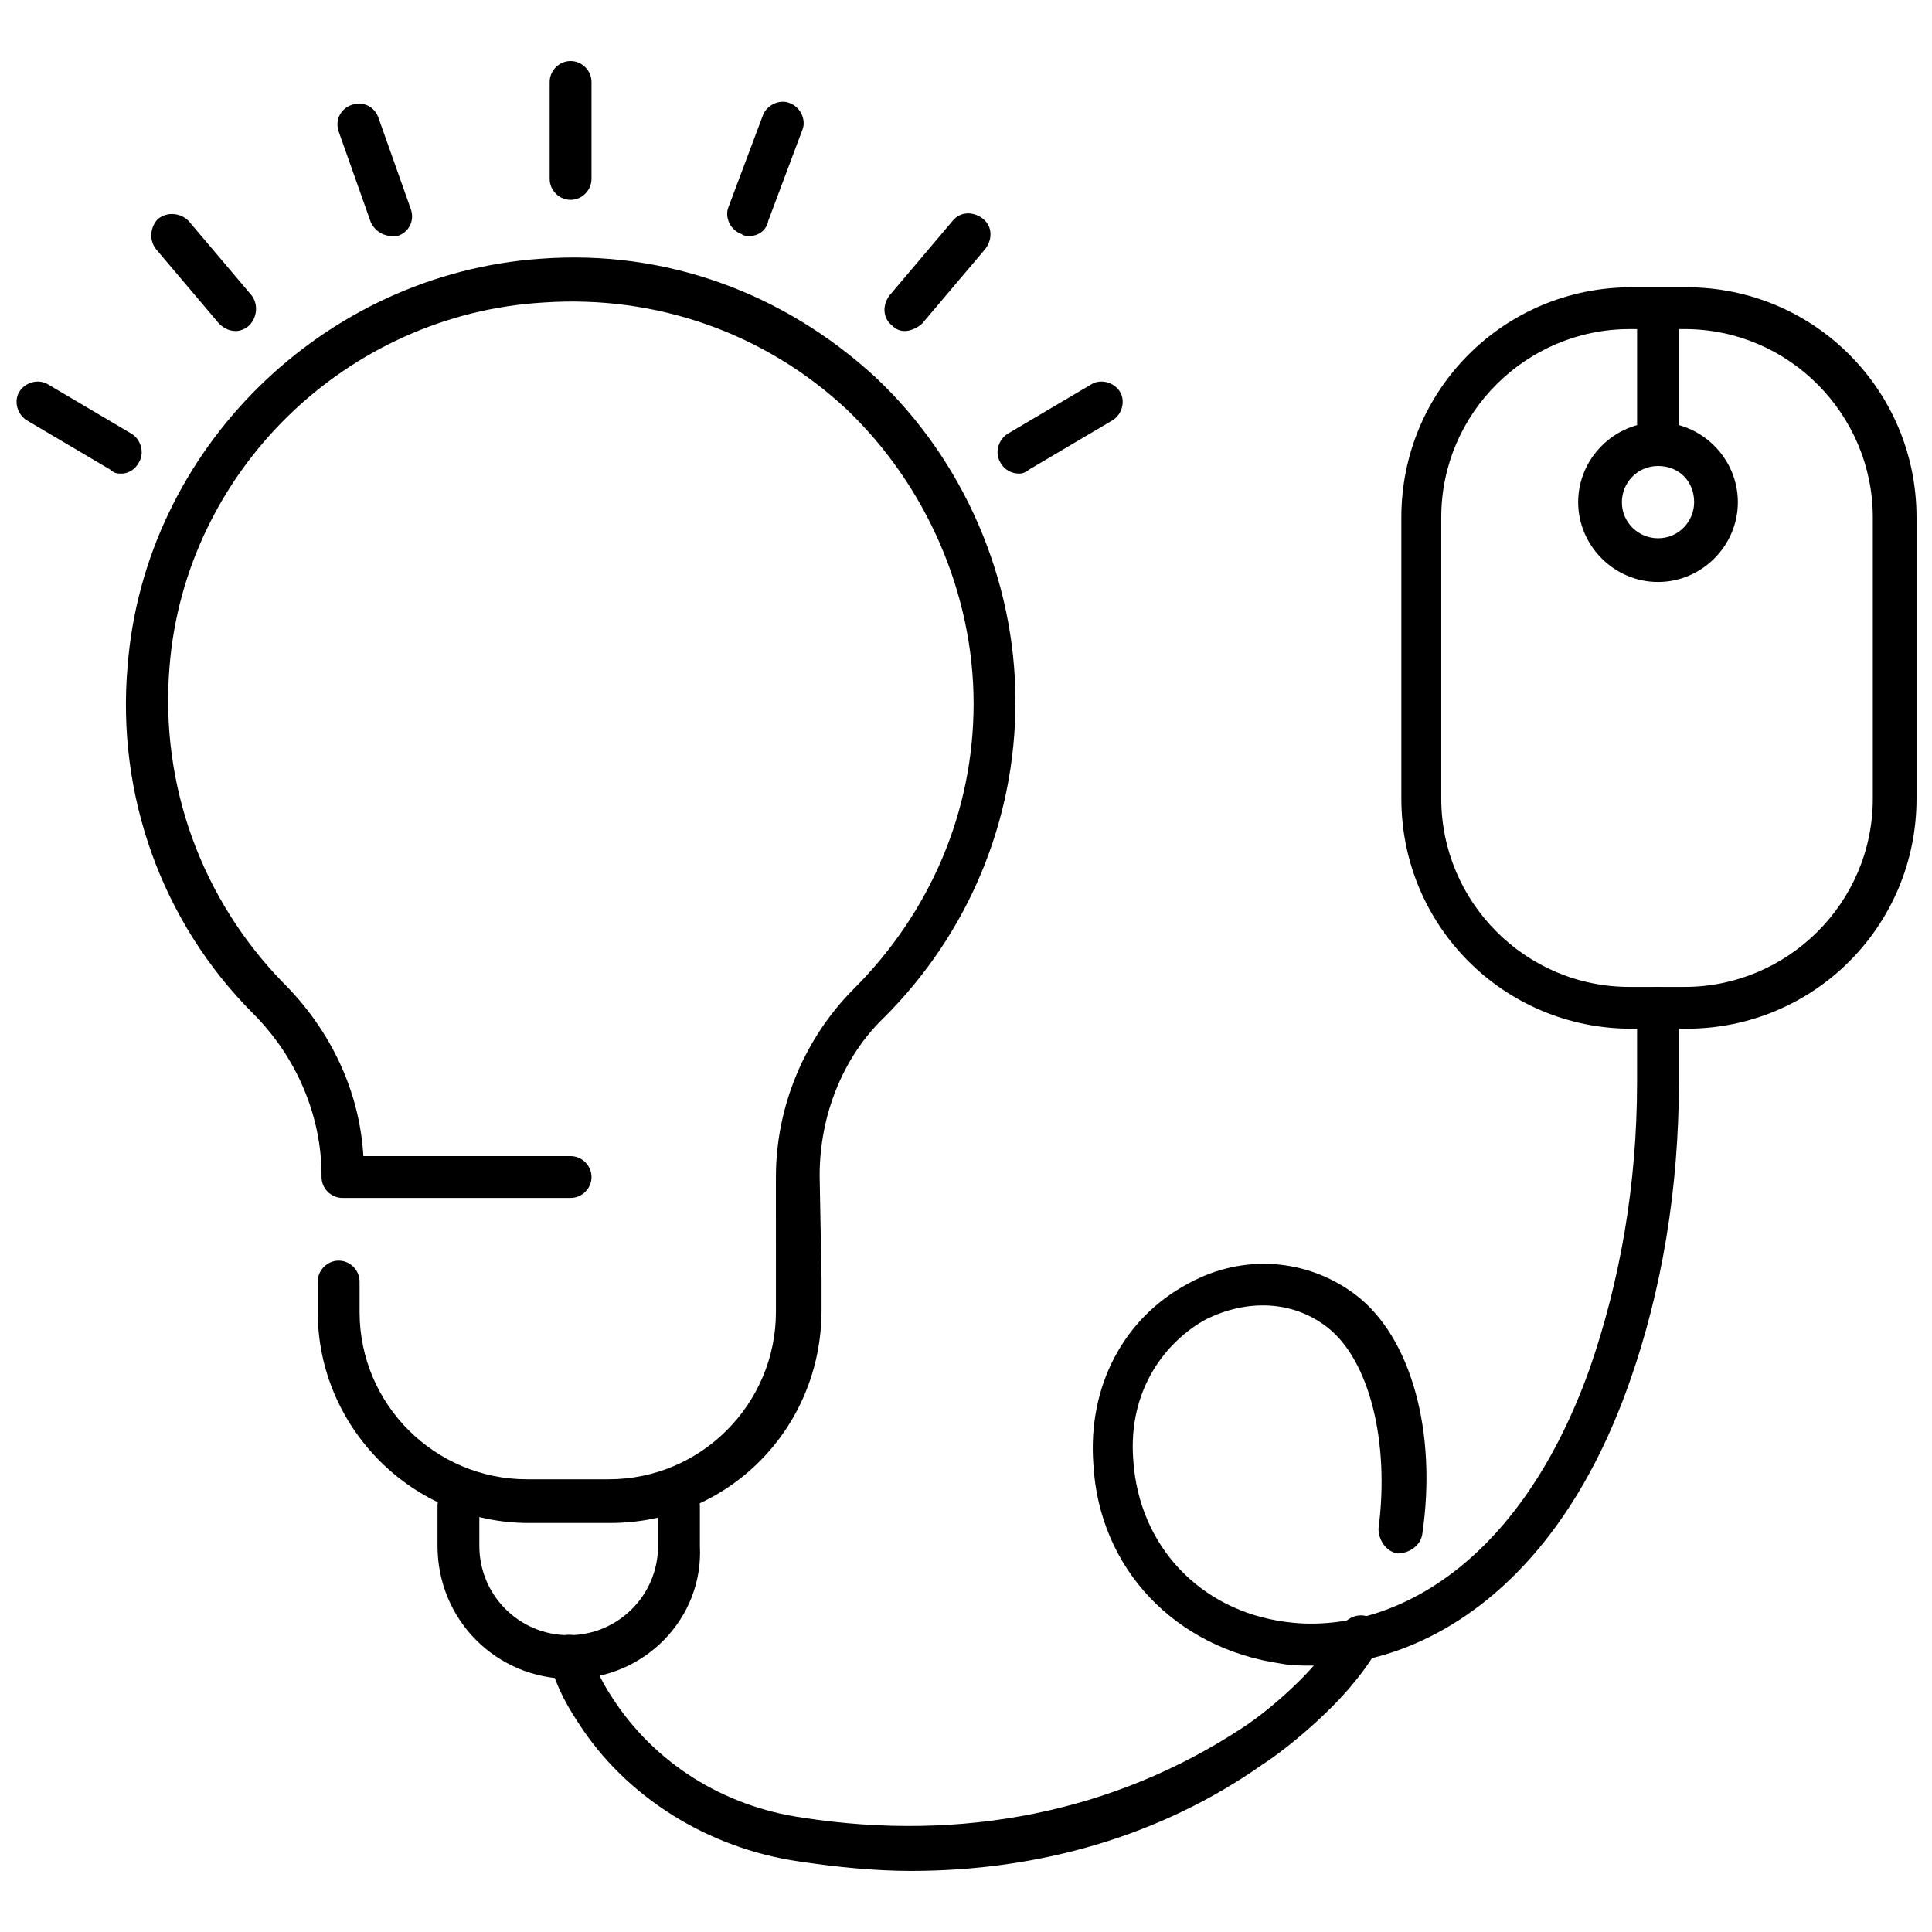 <?xml version="1.0" encoding="UTF-8"?>
<!-- Uploaded to: SVG Repo, www.svgrepo.com, Generator: SVG Repo Mixer Tools -->
<svg width="800px" height="800px" version="1.1" viewBox="144 144 512 512" xmlns="http://www.w3.org/2000/svg">
 <defs>
  <clipPath id="b">
   <path d="m515 220h136.9v197h-136.9z"/>
  </clipPath>
  <clipPath id="a">
   <path d="m148.09 245h33.906v25h-33.906z"/>
  </clipPath>
 </defs>
 <g clip-path="url(#b)">
  <path d="m590.94 416.62h-14.609c-33.754 0-60.961-27.207-60.961-60.961v-74.566c0-33.754 27.207-60.961 60.961-60.961h14.609c33.754 0 60.961 27.207 60.961 60.961v74.562c0 33.758-27.203 60.965-60.961 60.965zm-15.113-185.4c-27.207 0-49.879 22.168-49.879 49.879v74.562c0 27.207 22.168 49.879 49.879 49.879h14.609c27.207 0 49.879-22.168 49.879-49.879v-74.566c0-27.207-22.168-49.879-49.879-49.879z"/>
 </g>
 <path d="m583.39 267.5c-3.023 0-5.543-2.519-5.543-5.543v-35.77c0-3.023 2.519-5.543 5.543-5.543 3.023 0 5.543 2.519 5.543 5.543v35.77c-0.004 2.519-2.523 5.543-5.543 5.543z"/>
 <path d="m583.39 298.23c-11.586 0-21.16-9.574-21.16-21.16 0-11.586 9.574-21.16 21.16-21.16 11.586 0 21.16 9.574 21.16 21.16 0 11.586-9.574 21.16-21.16 21.16zm0-30.734c-5.543 0-9.574 4.535-9.574 9.574 0 5.543 4.535 9.574 9.574 9.574 5.543 0 9.574-4.535 9.574-9.574-0.004-5.543-4.035-9.574-9.574-9.574z"/>
 <path d="m305.79 547.61h-21.664c-30.73 0-55.922-25.191-55.922-55.922v-8.062c0-3.023 2.519-5.543 5.543-5.543 3.023 0 5.543 2.519 5.543 5.543v8.062c0 24.688 20.152 44.336 44.336 44.336h21.664c24.688 0 44.336-20.152 44.336-44.336v-8.062l-0.004-27.707c0-18.641 7.559-36.777 20.656-49.879 20.152-20.152 31.738-46.855 31.738-75.57 0-29.223-12.594-57.938-33.754-78.09-21.664-20.152-50.383-30.23-80.105-28.215-52.395 3.023-95.219 44.84-99.25 96.734-2.519 31.234 8.566 61.465 30.23 83.633 12.594 12.594 20.152 28.719 21.16 45.848h54.914c3.023 0 5.543 2.519 5.543 5.543 0 3.023-2.519 5.543-5.543 5.543h-60.457c-3.023 0-5.543-2.519-5.543-5.543v-0.504c0-15.617-6.551-31.234-18.137-42.824-24.184-24.188-36.273-57.941-33.25-92.199 4.535-57.434 51.891-103.79 109.33-107.82 33.25-2.519 64.488 9.07 88.672 31.234 23.68 22.168 37.281 53.906 37.281 86.152 0 31.738-12.594 61.465-34.762 83.633-11.082 10.578-17.129 26.199-17.129 41.816v0.504l0.504 27.207v8.062c-0.004 31.738-25.195 56.422-55.93 56.422z"/>
 <path d="m295.21 588.93c-19.648 0-35.266-15.617-35.266-35.266v-10.578c0-3.023 2.519-5.543 5.543-5.543s5.543 2.519 5.543 5.543v10.578c0 13.098 10.578 23.68 23.68 23.68 13.098 0 23.68-10.578 23.68-23.68v-10.578c0-3.023 2.519-5.543 5.543-5.543 3.023 0 5.543 2.519 5.543 5.543v10.578c1 19.145-14.617 35.266-34.266 35.266z"/>
 <path d="m295.21 196.96c-3.023 0-5.543-2.519-5.543-5.543v-25.695c0-3.023 2.519-5.543 5.543-5.543 3.023 0 5.543 2.519 5.543 5.543v25.695c-0.004 3.023-2.519 5.543-5.543 5.543z"/>
 <path d="m247.85 206.54c-2.519 0-4.535-1.512-5.543-3.527l-8.562-24.184c-1.008-3.023 0.504-6.047 3.527-7.055 3.023-1.008 6.047 0.504 7.055 3.527l8.566 24.184c1.008 3.023-0.504 6.047-3.527 7.055h-1.516z"/>
 <path d="m206.54 231.73c-1.512 0-3.023-0.504-4.535-2.016l-16.625-19.648c-2.016-2.519-1.512-6.047 0.504-8.062 2.519-2.016 6.047-1.512 8.062 0.504l16.625 19.648c2.016 2.519 1.512 6.047-0.504 8.062-1.008 1.008-2.519 1.512-3.527 1.512z"/>
 <g clip-path="url(#a)">
  <path d="m176.31 269.51c-1.008 0-2.016 0-3.023-1.008l-22.168-13.098c-2.519-1.512-3.527-5.039-2.016-7.559 1.512-2.519 5.039-3.527 7.559-2.016l22.164 13.102c2.519 1.512 3.527 5.039 2.016 7.559-1.008 2.012-3.019 3.019-4.531 3.019z"/>
 </g>
 <path d="m342.56 206.54c-0.504 0-1.512 0-2.016-0.504-3.023-1.008-4.535-4.535-3.527-7.055l9.07-24.184c1.008-3.023 4.535-4.535 7.055-3.527 3.023 1.008 4.535 4.535 3.527 7.055l-9.07 24.184c-0.504 2.519-2.519 4.031-5.039 4.031z"/>
 <path d="m383.88 231.73c-1.512 0-2.519-0.504-3.527-1.512-2.519-2.016-2.519-5.543-0.504-8.062l16.625-19.648c2.016-2.519 5.543-2.519 8.062-0.504s2.519 5.543 0.504 8.062l-16.625 19.648c-1.008 1.008-3.023 2.016-4.535 2.016z"/>
 <path d="m414.11 269.51c-2.016 0-4.031-1.008-5.039-3.023-1.512-2.519-0.504-6.047 2.016-7.559l22.168-13.098c2.519-1.512 6.047-0.504 7.559 2.016 1.512 2.519 0.504 6.047-2.016 7.559l-22.168 13.098c-0.504 0.504-1.512 1.008-2.519 1.008z"/>
 <path d="m491.69 585.4c-3.023 0-5.543 0-8.062-0.504-28.215-4.031-48.367-25.191-49.879-52.898-1.512-20.656 8.062-38.793 25.191-47.863 14.609-8.062 31.738-6.551 44.336 3.023 14.609 11.082 21.664 36.273 17.633 63.48-0.504 3.023-3.527 5.039-6.551 5.039-3.023-0.504-5.039-3.527-5.039-6.551 3.027-23.18-2.516-44.844-13.598-53.406-9.07-7.055-21.16-7.559-32.242-2.016-10.078 5.543-20.656 18.137-19.145 37.281 1.512 22.672 17.633 39.801 40.305 42.824 25.191 3.527 60.961-12.09 80.609-67.008 8.062-23.176 12.594-48.871 12.594-76.074v-19.648c0-3.023 2.519-5.543 5.543-5.543 3.023 0 5.543 2.519 5.543 5.543v19.648c0 28.215-4.535 55.418-13.098 79.602-19.652 55.922-55.926 75.07-84.141 75.07z"/>
 <path d="m385.39 639.81c-9.574 0-19.648-1.008-29.727-2.519-24.184-3.527-45.848-17.129-58.441-36.777-4.031-6.047-6.551-11.586-7.559-16.625-0.504-3.023 1.008-6.047 4.031-6.551 3.023-0.504 6.047 1.008 6.551 4.031 1.008 3.527 3.023 8.062 6.047 12.594 11.082 17.129 29.223 28.719 50.383 31.738 42.32 6.551 82.625-1.512 116.38-23.68 7.055-4.535 16.625-13.098 21.16-19.145 2.519-3.023 4.031-5.543 5.543-8.062 1.512-2.519 5.039-3.527 7.559-2.016s3.527 5.039 2.016 7.559c-1.512 3.023-4.031 6.551-6.551 9.574-6.047 7.559-17.129 17.129-24.184 21.664-27.207 19.145-59.449 28.215-93.207 28.215z"/>
</svg>